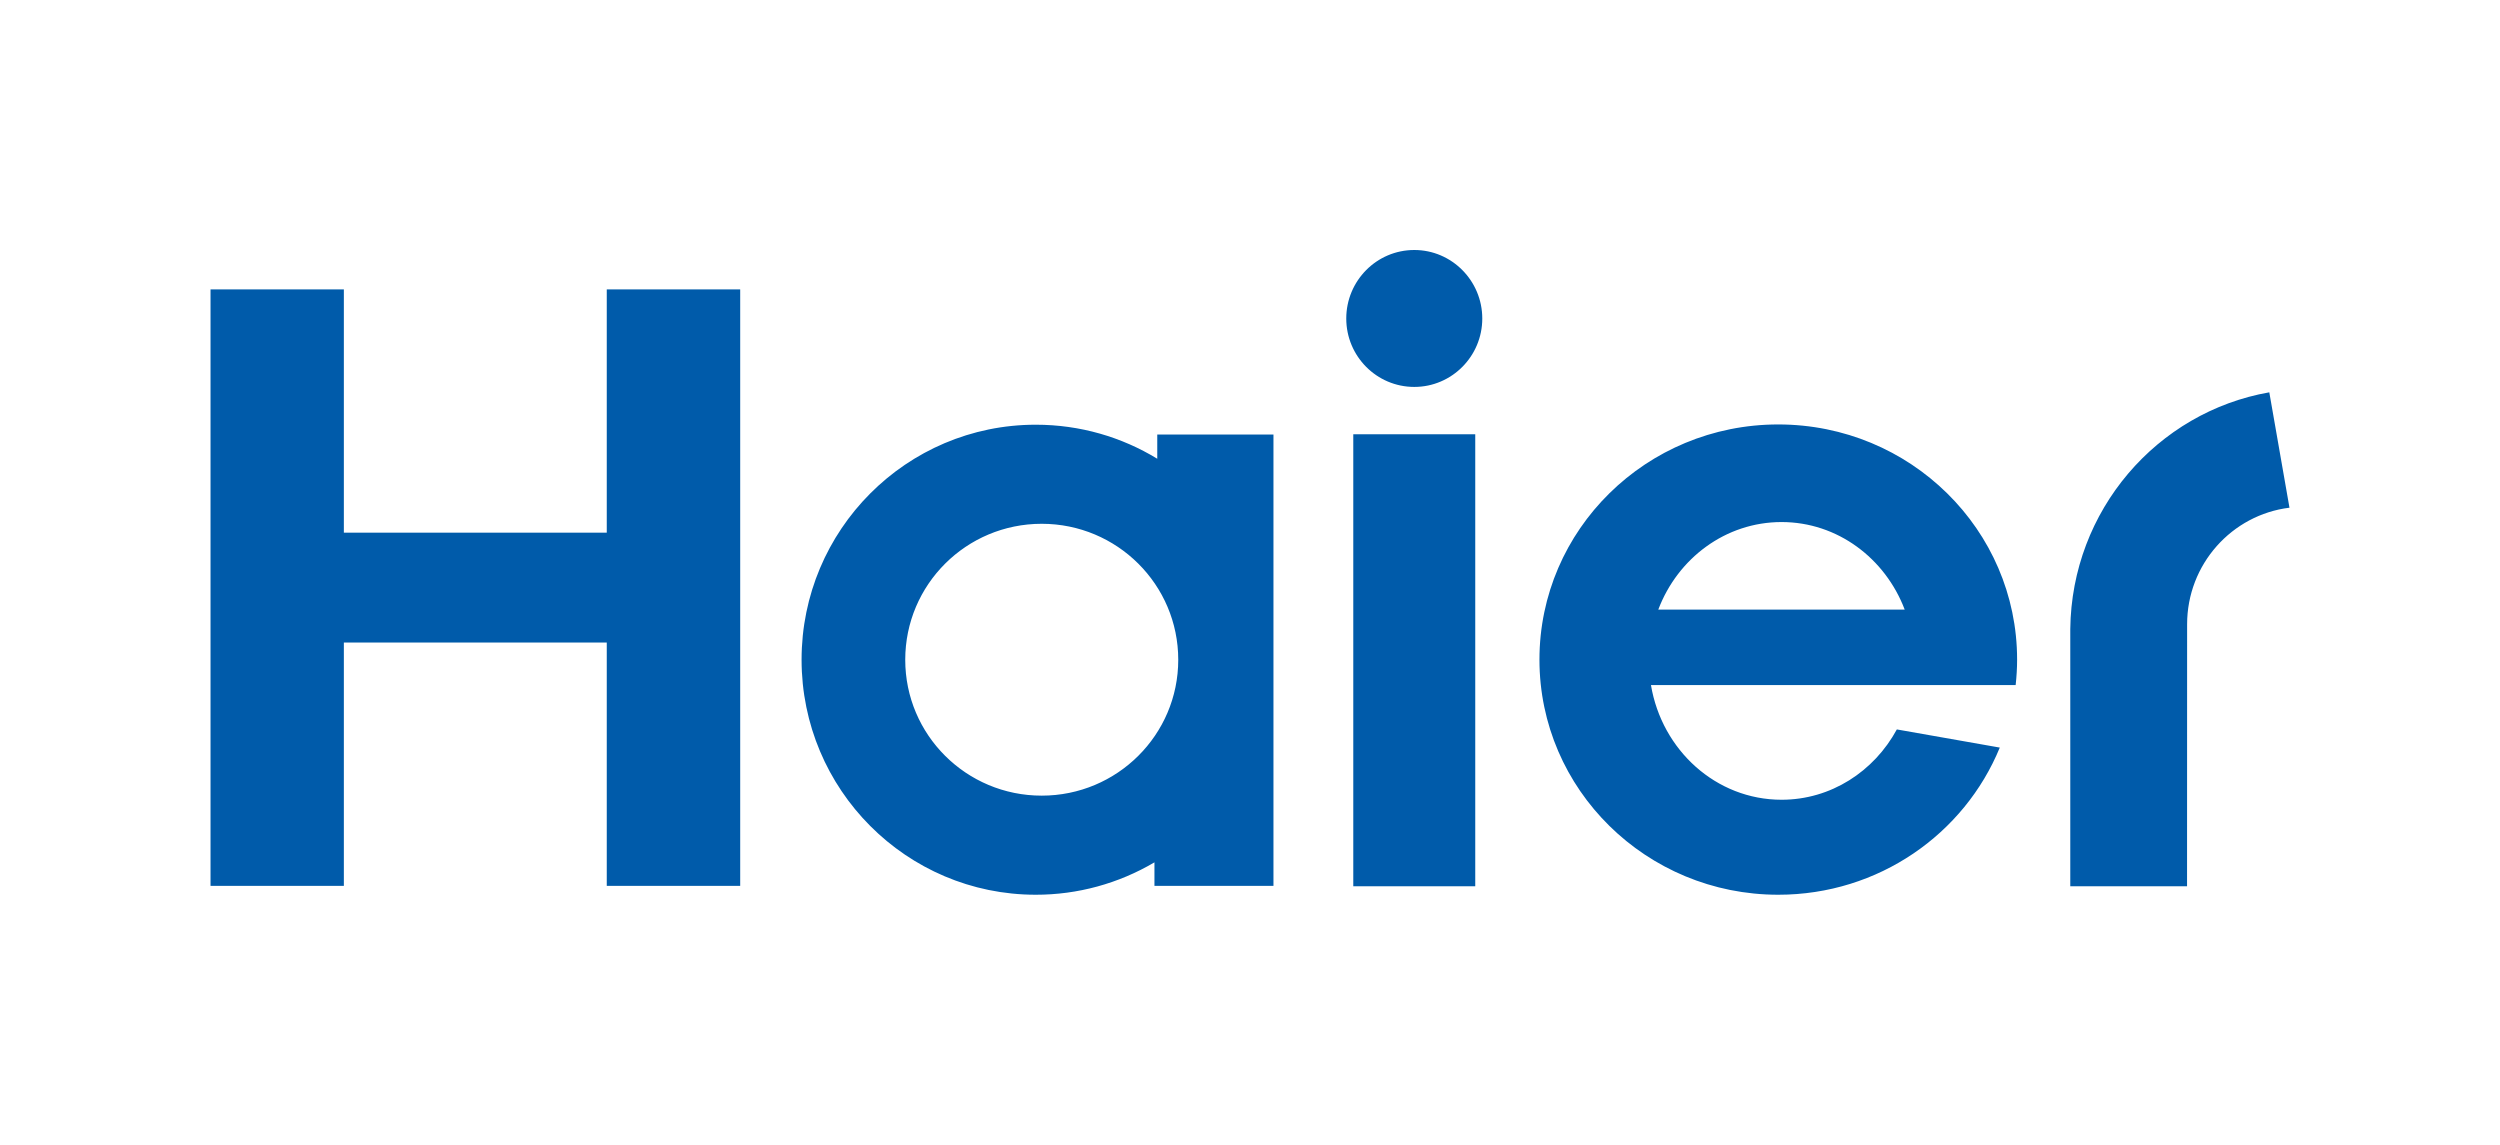 <svg width="190" height="87" viewBox="0 0 190 87" fill="none" xmlns="http://www.w3.org/2000/svg">
<rect width="190" height="87" fill="white"/>
<path d="M153.19 52.066C153.259 51.428 153.3 50.784 153.3 50.132C153.3 40.258 145.173 32.258 135.147 32.258C125.124 32.258 116.998 40.258 116.998 50.132C116.998 60.003 125.124 68 135.147 68C142.772 68 149.29 63.38 151.984 56.816L144.16 55.436C142.427 58.63 139.147 60.781 135.399 60.781C130.423 60.781 126.302 57.013 125.473 52.066H153.19V52.066ZM135.399 39.676C139.648 39.676 143.277 42.431 144.758 46.331H126.029C127.506 42.431 131.143 39.676 135.399 39.676V39.676ZM102.849 33.006H112.119V67.358H102.849V33.006ZM107.488 19C104.626 19 102.316 21.339 102.316 24.208C102.316 27.073 104.626 29.406 107.488 29.406C110.338 29.406 112.653 27.073 112.653 24.208C112.653 21.339 110.338 19 107.488 19V19ZM46.114 21.993V40.485H26.133V21.993H16V67.327H26.133V48.834H46.114V67.327H56.255V21.993H46.114ZM87.952 33.022V34.865C85.258 33.222 82.101 32.278 78.718 32.278C68.891 32.278 60.92 40.273 60.92 50.139C60.92 60.003 68.891 68 78.718 68C81.889 68.004 85.003 67.154 87.738 65.538V67.327H96.783V33.022H87.952ZM79.17 60.469C73.434 60.469 68.798 55.848 68.798 50.143C68.798 44.432 73.434 39.808 79.17 39.808C84.903 39.808 89.547 44.432 89.547 50.143C89.547 55.848 84.903 60.469 79.17 60.469ZM172.467 29.816C163.93 31.316 157.44 38.794 157.341 47.812V67.358H166.216L166.221 47.445C166.221 42.886 169.62 39.124 174 38.585L172.467 29.816Z" fill="#005BAA"/>
</svg>
